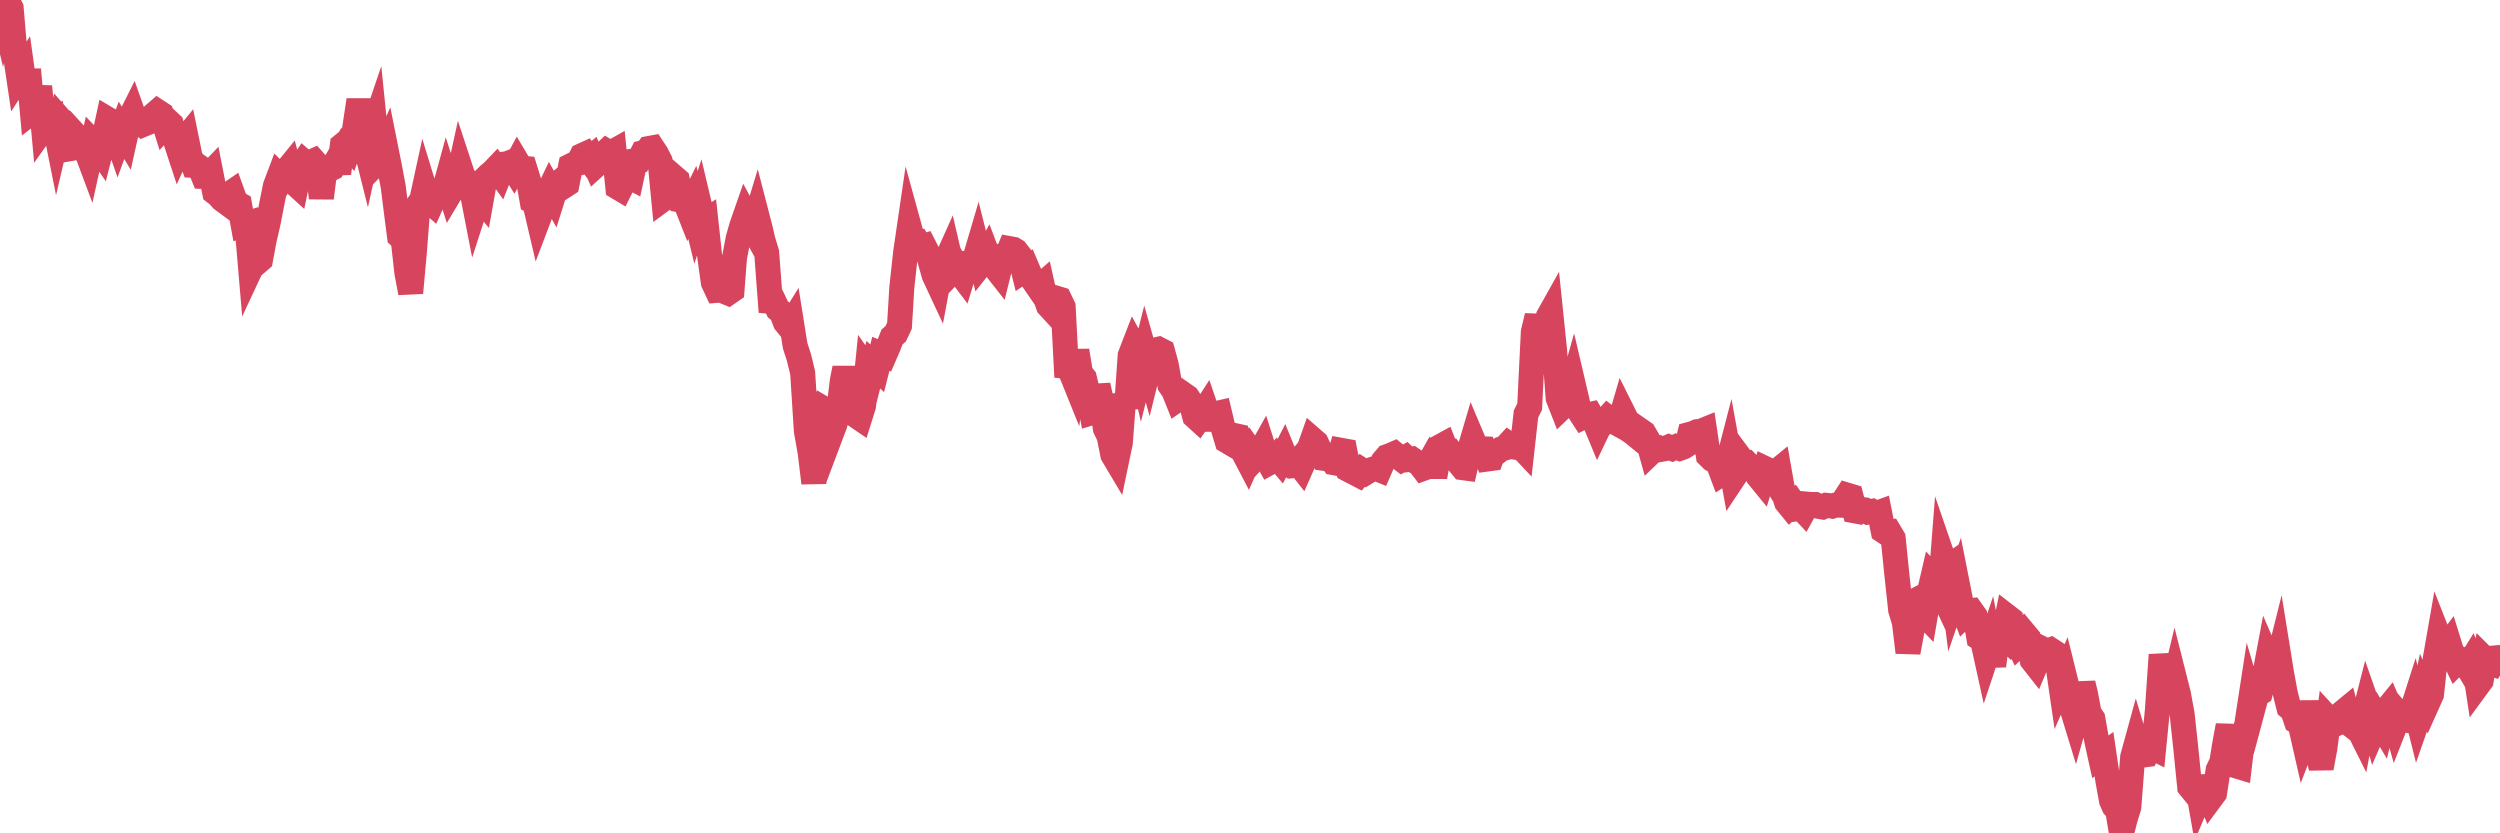 <?xml version="1.0"?><svg width="150px" height="50px" xmlns="http://www.w3.org/2000/svg" xmlns:xlink="http://www.w3.org/1999/xlink"> <polyline fill="none" stroke="#d6455d" stroke-width="1.5px" stroke-linecap="round" stroke-miterlimit="5" points="0.00,0.00 0.22,0.93 0.45,0.06 0.67,0.49 0.89,3.06 1.12,4.61 1.34,4.27 1.56,5.84 1.71,4.17 1.94,6.70 2.16,6.53 2.38,5.19 2.61,7.68 2.83,7.37 3.05,7.69 3.28,7.48 3.42,8.18 3.65,7.20 3.87,7.45 4.09,8.94 4.32,8.90 4.54,8.11 4.76,8.35 4.99,8.51 5.14,8.94 5.36,9.53 5.58,8.53 5.81,8.77 6.03,9.09 6.25,8.22 6.48,7.16 6.70,7.29 6.85,7.79 7.07,8.42 7.29,7.82 7.52,8.20 7.74,7.21 7.96,6.77 8.19,7.42 8.41,7.36 8.56,7.48 8.78,7.39 9.01,7.09 9.23,6.88 9.45,6.69 9.68,6.84 9.90,7.54 10.12,7.30 10.27,7.44 10.50,8.34 10.72,9.01 10.94,8.53 11.17,8.25 11.39,9.33 11.61,9.92 11.84,9.93 11.98,10.03 12.21,10.59 12.43,10.60 12.65,10.37 12.88,11.54 13.10,11.71 13.32,11.96 13.55,12.13 13.70,11.68 13.92,11.53 14.14,12.14 14.37,12.27 14.59,13.50 14.81,13.43 15.04,16.13 15.26,15.66 15.41,15.77 15.63,15.58 15.85,14.39 16.08,13.40 16.30,12.27 16.52,11.17 16.75,10.56 16.90,10.71 17.12,10.31 17.34,10.04 17.57,10.90 17.79,11.10 18.01,10.05 18.24,9.71 18.46,9.90 18.61,9.75 18.83,9.65 19.06,9.91 19.28,11.88 19.50,10.15 19.73,10.19 19.95,10.08 20.17,9.70 20.32,10.40 20.54,8.72 20.77,8.53 20.99,8.79 21.21,8.18 21.44,6.64 21.66,6.64 21.88,8.57 22.03,9.17 22.26,8.13 22.48,7.48 22.70,9.65 22.93,9.41 23.15,8.91 23.37,10.01 23.60,11.24 23.75,12.46 23.97,14.17 24.19,14.37 24.41,16.35 24.64,17.57 24.86,15.15 25.08,12.31 25.31,11.98 25.46,11.29 25.68,12.01 25.90,12.20 26.13,11.68 26.35,11.64 26.57,11.72 26.80,10.88 27.02,11.57 27.17,11.32 27.39,11.14 27.62,10.09 27.84,10.76 28.06,10.87 28.29,11.33 28.51,12.46 28.73,11.78 28.88,11.96 29.10,10.73 29.33,10.50 29.55,10.32 29.77,10.09 30.00,10.41 30.22,9.85 30.44,9.82 30.59,9.76 30.82,10.13 31.04,9.72 31.26,10.09 31.49,10.11 31.71,10.82 31.93,12.07 32.08,12.15 32.31,13.13 32.53,12.55 32.75,11.83 32.98,11.35 33.20,11.75 33.42,11.05 33.64,10.87 33.79,11.20 34.02,11.05 34.24,9.95 34.46,9.84 34.69,9.79 34.91,9.34 35.13,9.24 35.36,9.57 35.51,9.44 35.73,9.94 35.95,9.74 36.18,9.28 36.40,9.07 36.62,9.20 36.85,9.07 37.07,11.24 37.22,11.33 37.44,10.89 37.66,10.55 37.89,10.67 38.11,9.65 38.33,9.62 38.56,9.17 38.78,9.12 38.93,8.91 39.15,8.87 39.38,9.22 39.60,9.65 39.82,11.93 40.05,11.76 40.27,11.37 40.49,10.67 40.64,10.80 40.87,12.01 41.09,12.05 41.31,12.61 41.54,12.14 41.76,13.05 41.98,12.36 42.21,13.33 42.35,13.24 42.58,15.37 42.80,16.95 43.02,17.42 43.25,17.40 43.47,17.49 43.69,17.58 43.92,17.42 44.07,15.46 44.29,14.31 44.51,13.54 44.74,12.88 44.96,13.29 45.18,13.69 45.41,12.93 45.63,13.78 45.78,14.43 46.00,15.15 46.22,18.08 46.45,18.10 46.67,18.56 46.89,18.74 47.12,19.34 47.34,19.61 47.49,19.37 47.71,20.75 47.94,21.46 48.16,22.37 48.38,25.85 48.61,27.15 48.83,28.98 48.98,27.09 49.20,25.19 49.43,24.53 49.65,24.66 49.87,26.05 50.10,25.44 50.32,24.63 50.54,22.84 50.69,22.09 50.91,23.19 51.14,24.51 51.36,24.94 51.58,25.09 51.81,24.36 52.03,22.16 52.25,22.47 52.40,21.88 52.63,22.10 52.85,21.23 53.07,21.32 53.30,20.79 53.52,20.22 53.74,20.03 53.97,19.54 54.11,17.24 54.34,15.13 54.56,13.63 54.78,14.43 55.01,14.45 55.23,14.84 55.45,14.77 55.68,15.22 55.83,15.74 56.05,16.52 56.27,16.99 56.50,15.76 56.72,15.75 56.94,15.26 57.17,16.25 57.39,16.02 57.54,16.30 57.76,16.59 57.99,15.83 58.21,15.85 58.43,15.73 58.66,14.95 58.88,15.82 59.10,15.54 59.25,15.26 59.47,15.84 59.70,16.04 59.92,16.32 60.14,15.43 60.37,15.46 60.59,14.92 60.81,14.96 60.96,15.05 61.19,15.35 61.41,16.24 61.63,16.09 61.86,16.63 62.08,16.95 62.30,17.27 62.53,17.07 62.67,17.70 62.90,18.34 63.12,18.58 63.34,17.88 63.57,17.95 63.79,18.41 64.01,22.62 64.16,22.10 64.39,22.67 64.61,21.04 64.83,22.39 65.06,22.68 65.28,23.60 65.50,24.76 65.73,24.69 65.88,23.12 66.10,24.13 66.32,25.71 66.55,26.19 66.77,27.29 66.99,27.66 67.22,26.56 67.44,23.66 67.59,24.50 67.81,21.33 68.03,20.76 68.26,21.18 68.48,22.12 68.70,21.24 68.93,22.05 69.15,21.16 69.30,21.00 69.52,20.95 69.75,21.07 69.97,21.87 70.19,23.10 70.42,23.43 70.64,23.98 70.86,23.83 71.01,23.66 71.24,23.82 71.46,24.16 71.68,24.98 71.90,25.18 72.13,24.85 72.35,24.51 72.57,25.16 72.72,25.16 72.95,24.82 73.17,24.77 73.39,25.69 73.62,26.46 73.84,26.59 74.06,26.13 74.29,26.18 74.44,26.63 74.66,27.25 74.88,27.67 75.11,27.15 75.33,27.46 75.55,27.22 75.78,26.81 76.00,27.50 76.15,27.77 76.37,27.65 76.59,27.40 76.82,27.67 77.04,27.24 77.26,27.78 77.49,27.95 77.71,27.93 77.86,27.75 78.08,28.03 78.31,27.51 78.53,26.98 78.75,26.36 78.98,26.56 79.20,27.04 79.42,27.50 79.57,27.52 79.80,27.45 80.02,27.76 80.24,27.80 80.47,27.02 80.69,27.06 80.91,28.18 81.06,28.26 81.28,28.37 81.51,28.49 81.73,28.22 81.95,28.36 82.18,28.22 82.40,28.14 82.62,28.13 82.77,28.19 83.00,27.66 83.22,27.40 83.44,27.32 83.67,27.22 83.89,27.40 84.11,27.57 84.34,27.44 84.48,27.57 84.71,27.54 84.93,27.69 85.15,27.81 85.38,28.11 85.60,28.03 85.82,27.64 86.05,27.99 86.20,27.99 86.42,26.79 86.64,26.67 86.87,27.25 87.09,27.18 87.31,27.47 87.54,27.79 87.76,28.06 87.91,28.08 88.13,27.13 88.36,26.35 88.58,26.87 88.80,26.92 89.03,26.93 89.25,27.54 89.47,27.51 89.62,27.09 89.84,27.12 90.07,26.94 90.29,26.88 90.51,26.64 90.74,26.80 90.96,26.84 91.18,26.74 91.33,26.90 91.56,24.84 91.78,24.40 92.00,19.92 92.23,18.96 92.45,20.33 92.67,19.86 92.90,18.99 93.04,18.74 93.27,20.97 93.49,23.89 93.71,24.45 93.94,24.23 94.16,23.78 94.38,23.00 94.61,23.98 94.76,24.68 94.98,25.02 95.20,24.91 95.43,24.86 95.65,25.24 95.87,25.77 96.10,25.29 96.25,25.31 96.47,25.06 96.69,25.23 96.92,25.35 97.14,25.47 97.36,24.72 97.59,25.18 97.81,25.86 97.96,25.96 98.18,26.14 98.40,25.81 98.63,25.97 98.85,26.35 99.07,27.14 99.30,26.92 99.52,26.88 99.67,26.96 99.89,26.92 100.12,26.82 100.34,26.91 100.56,26.81 100.79,26.90 101.01,26.82 101.23,26.68 101.38,26.06 101.60,26.00 101.83,25.90 102.05,25.88 102.27,25.79 102.50,27.34 102.72,27.56 102.94,27.68 103.09,27.81 103.32,28.42 103.54,28.28 103.76,27.43 103.99,28.70 104.21,28.37 104.43,27.49 104.66,27.80 104.81,27.78 105.03,28.01 105.25,28.03 105.48,28.57 105.70,28.84 105.92,28.12 106.15,28.23 106.37,28.60 106.52,28.35 106.74,28.17 106.96,29.42 107.19,30.13 107.41,30.40 107.63,30.20 107.86,30.52 108.08,30.49 108.23,30.65 108.45,30.25 108.68,30.27 108.90,30.27 109.12,30.38 109.35,30.42 109.57,30.32 109.79,30.34 109.94,30.37 110.16,30.30 110.39,30.31 110.61,30.05 110.83,29.71 111.06,29.78 111.28,30.65 111.50,30.69 111.65,30.56 111.88,30.59 112.10,30.72 112.32,30.68 112.55,30.82 112.77,30.74 112.99,31.85 113.14,31.95 113.37,31.92 113.59,32.29 113.81,34.46 114.04,36.60 114.26,37.32 114.48,39.14 114.71,37.90 114.85,36.07 115.08,35.95 115.30,36.70 115.52,36.93 115.75,35.59 115.97,34.64 116.19,34.88 116.42,35.37 116.57,33.44 116.79,34.08 117.01,33.93 117.24,35.78 117.46,35.14 117.68,36.25 117.91,36.87 118.13,36.66 118.28,36.64 118.50,36.95 118.73,38.26 118.95,38.40 119.17,39.40 119.39,38.74 119.62,39.95 119.84,38.23 119.99,37.88 120.21,38.10 120.44,36.99 120.66,37.16 120.88,38.22 121.11,38.69 121.33,38.48 121.55,38.10 121.70,38.28 121.93,39.61 122.15,39.89 122.37,39.37 122.60,38.96 122.82,39.07 123.04,38.99 123.27,39.14 123.41,39.47 123.64,41.05 123.86,40.55 124.08,41.44 124.31,42.47 124.53,43.19 124.75,42.41 124.98,41.01 125.13,41.63 125.35,42.80 125.57,43.12 125.80,44.41 126.02,45.41 126.24,45.25 126.47,46.82 126.69,48.04 126.84,48.38 127.06,48.62 127.29,50.00 127.51,49.13 127.73,48.42 127.96,45.42 128.18,44.62 128.33,45.12 128.55,45.31 128.77,45.28 129.00,44.78 129.22,44.89 129.44,42.65 129.67,39.29 129.89,40.61 130.04,41.62 130.26,41.75 130.49,40.79 130.71,41.66 130.93,42.87 131.16,45.01 131.38,47.21 131.60,47.48 131.75,46.58 131.97,47.83 132.20,47.29 132.42,47.35 132.64,47.91 132.87,47.60 133.09,46.19 133.31,45.73 133.46,44.78 133.69,43.53 133.91,45.29 134.13,45.94 134.36,46.01 134.58,44.16 134.80,43.49 135.03,42.00 135.18,42.51 135.40,41.69 135.62,41.56 135.85,40.66 136.07,39.49 136.29,40.00 136.52,40.32 136.74,39.44 136.89,40.37 137.11,41.57 137.33,42.44 137.56,42.63 137.78,43.28 138.00,43.41 138.23,44.42 138.45,43.85 138.60,42.08 138.82,44.26 139.05,45.08 139.27,46.08 139.49,44.91 139.72,43.14 139.94,43.38 140.16,43.43 140.31,43.36 140.53,42.77 140.76,42.58 140.98,43.44 141.20,43.61 141.43,43.57 141.65,44.01 141.87,42.83 142.02,42.24 142.25,42.90 142.47,43.67 142.69,43.16 142.92,43.55 143.14,42.64 143.36,42.37 143.59,42.91 143.74,43.44 143.96,42.88 144.18,43.14 144.41,43.20 144.63,42.92 144.85,42.23 145.08,43.15 145.22,42.75 145.45,41.66 145.67,42.16 145.89,41.67 146.12,39.50 146.34,38.24 146.56,38.80 146.79,38.79 146.94,38.59 147.16,39.30 147.38,39.76 147.61,39.53 147.83,39.63 148.05,40.00 148.28,39.63 148.50,40.16 148.65,41.14 148.87,40.84 149.09,39.54 149.32,39.77 149.54,39.84 149.76,39.47 150.00,39.45 "/></svg>
